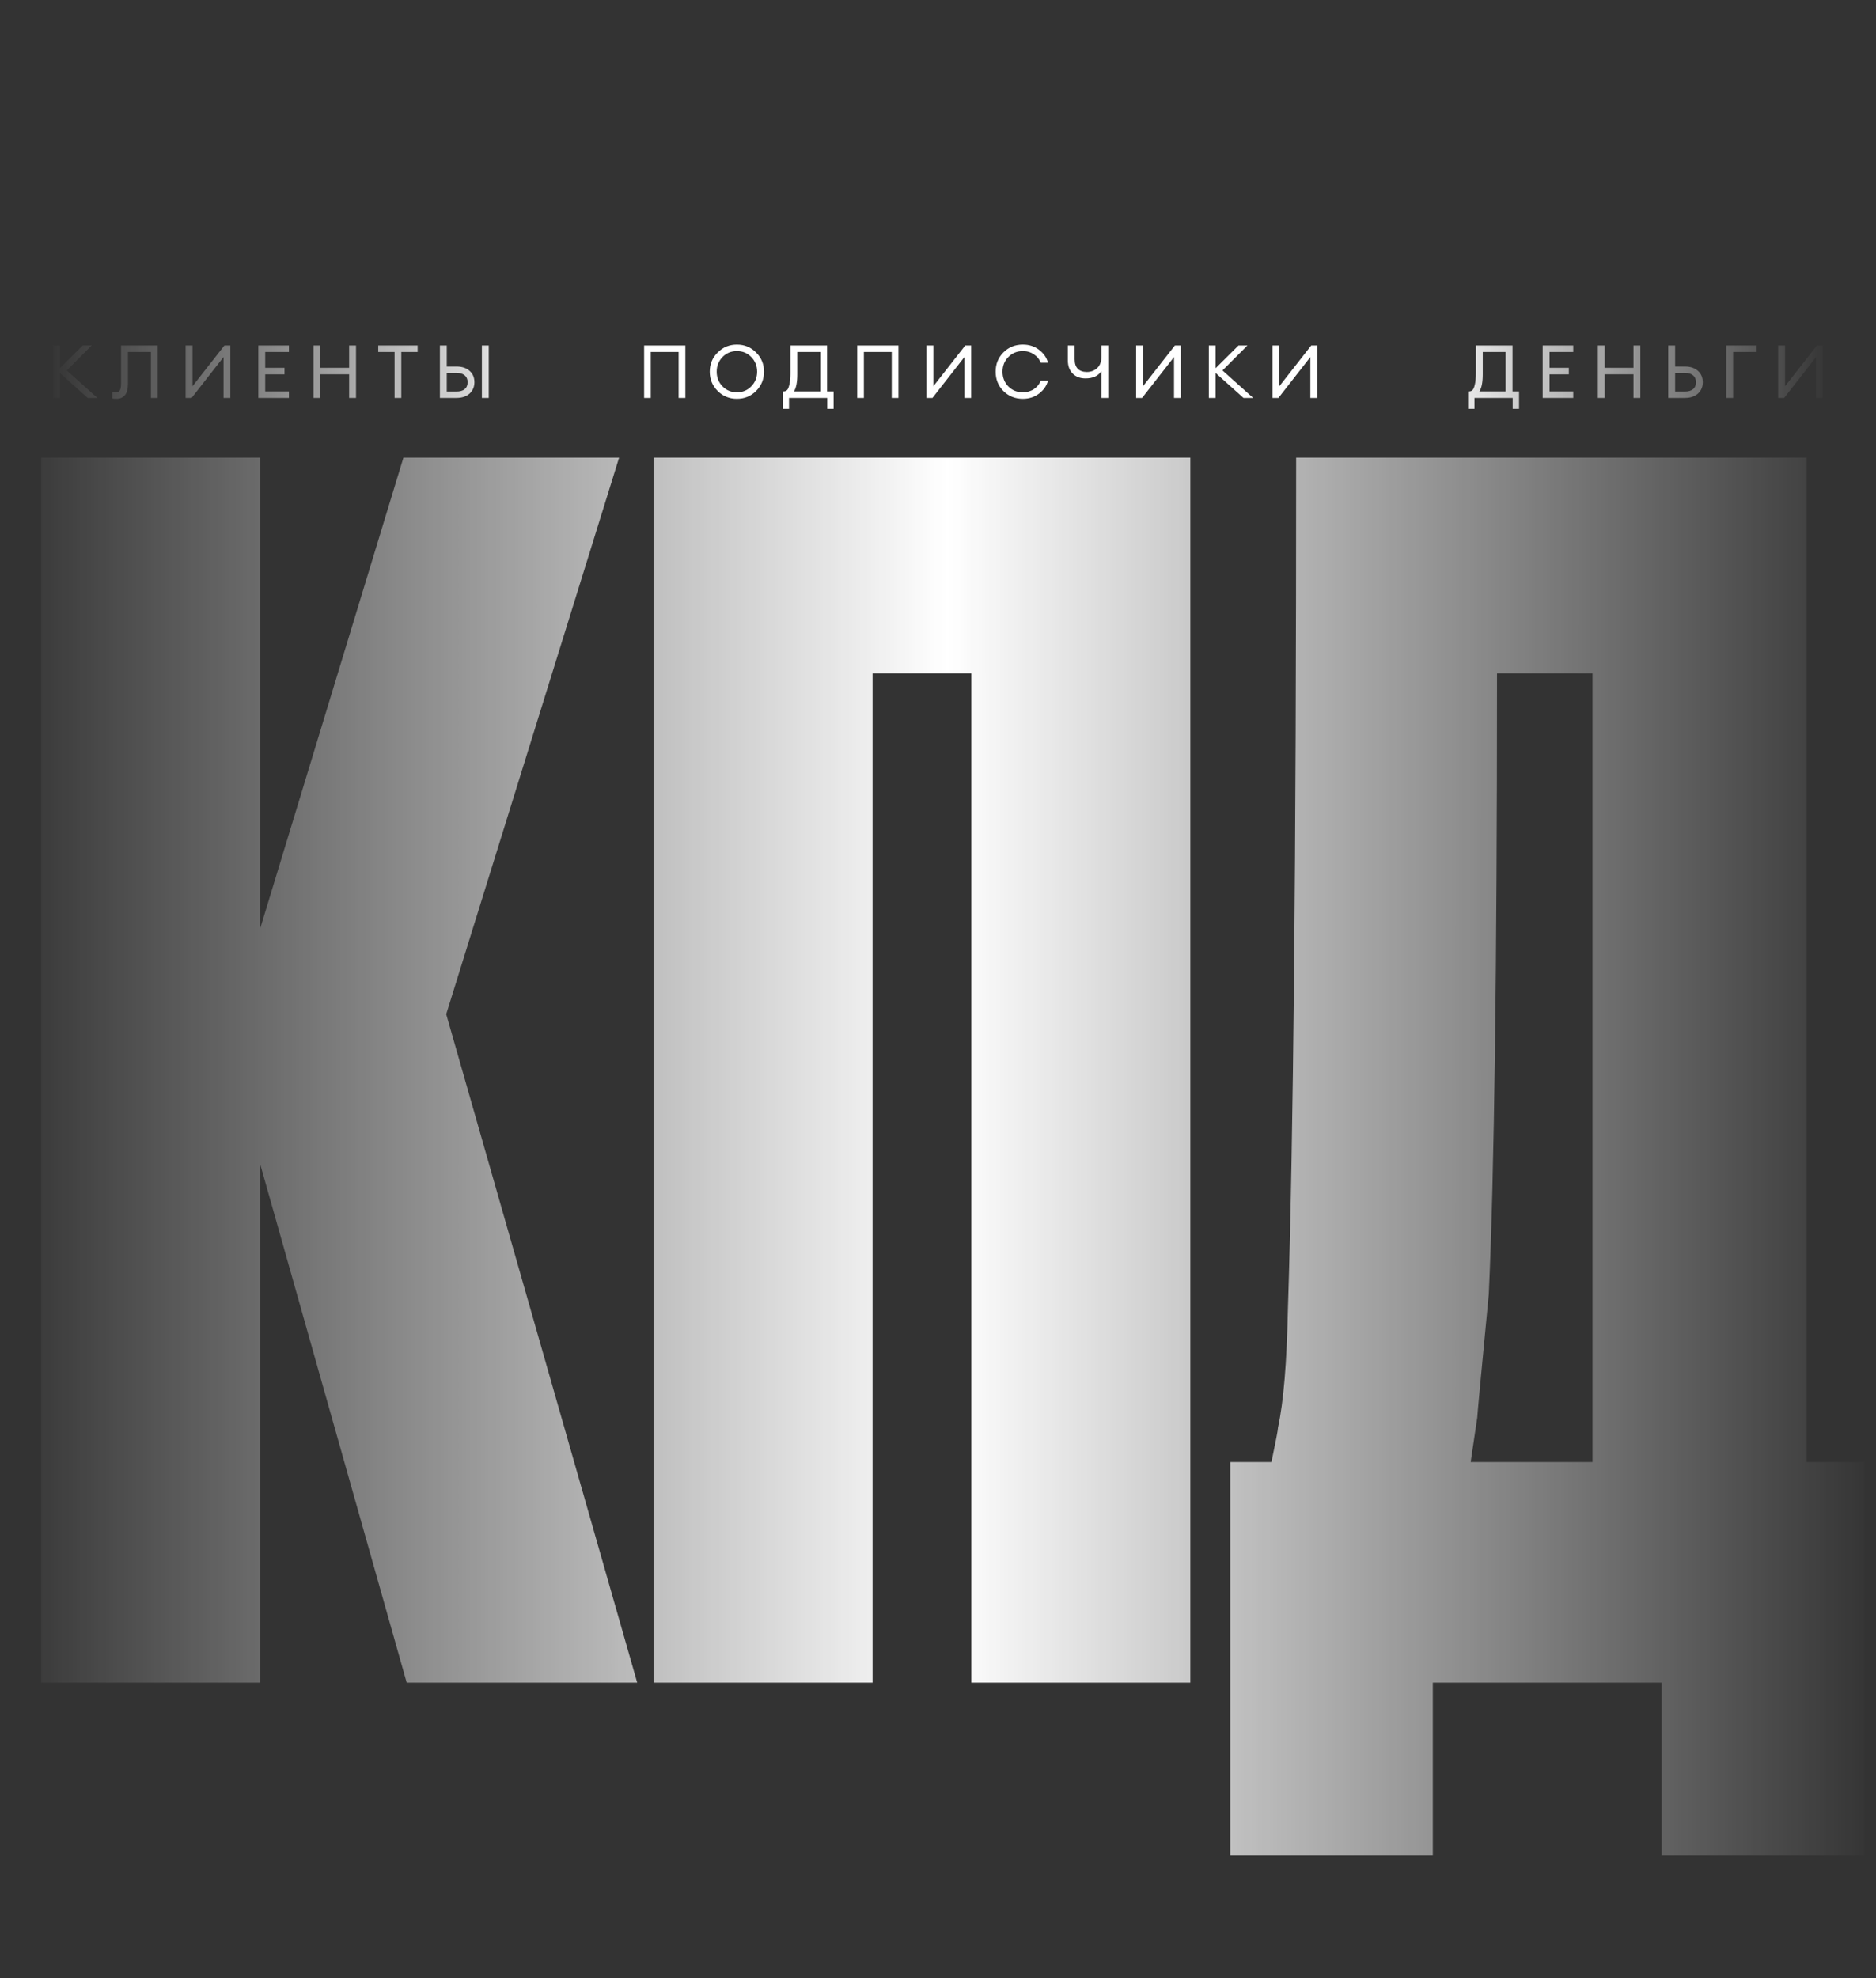 <?xml version="1.0" encoding="UTF-8"?> <svg xmlns="http://www.w3.org/2000/svg" width="330" height="348" viewBox="0 0 330 348" fill="none"><rect x="0" y="0" width="330" height="348" fill="#333333" stroke="none"/> <path d="M71.541 296L45.763 204.764V296H7.241V80.509H45.763V163.346L70.961 80.509H108.904L78.492 178.407L112.09 296H71.541ZM114.966 296V80.509H209.388V296H170.866V118.452H153.488V296H114.966ZM292.299 326.412V296H252.039V326.412H216.414V257.189H223.655C224.427 253.52 224.813 251.492 224.813 251.106C225.779 246.665 226.358 239.714 226.551 230.252C227.517 200.902 227.999 150.988 227.999 80.509H317.787V257.189H327.925V326.412H292.299ZM261.887 227.645C260.535 241.741 259.86 248.982 259.86 249.368L258.701 257.189H280.134V118.452H263.335C263.335 170.394 262.853 206.791 261.887 227.645Z" fill="url(#paint0_linear_364_238)"></path> <path d="M15.425 70L10.524 65.606V70H9.328V60.77H10.524V64.774L14.554 60.77H16.127L11.733 65.164L17.128 70H15.425ZM21.295 67.348V60.77H27.743V70H26.547V61.914H22.504V67.53C22.504 68.449 22.322 69.116 21.958 69.532C21.594 69.948 21.105 70.156 20.489 70.156C20.186 70.156 19.943 70.139 19.761 70.104V68.999C19.874 69.025 20.069 69.038 20.346 69.038C20.684 69.038 20.927 68.917 21.074 68.674C21.222 68.431 21.295 67.989 21.295 67.348ZM33.704 70H32.651V60.77H33.86V67.946L39.476 60.77H40.516V70H39.32V62.811L33.704 70ZM45.442 70V60.77H50.824V61.914H46.651V64.709H50.044V65.853H46.651V68.856H50.824V70H45.442ZM55.149 70V60.77H56.358V64.709H61.415V60.77H62.624V70H61.415V65.84H56.358V70H55.149ZM69.406 70V61.914H66.533V60.77H73.462V61.914H70.589V70H69.406ZM78.589 64.475H80.305C81.258 64.475 82.021 64.726 82.593 65.229C83.165 65.732 83.451 66.399 83.451 67.231C83.451 68.063 83.165 68.735 82.593 69.246C82.021 69.749 81.258 70 80.305 70H77.38V60.77H78.589V64.475ZM78.589 68.882H80.266C80.907 68.882 81.397 68.743 81.735 68.466C82.081 68.18 82.255 67.768 82.255 67.231C82.255 66.711 82.081 66.308 81.735 66.022C81.397 65.736 80.907 65.593 80.266 65.593H78.589V68.882ZM84.764 70V60.77H85.973V70H84.764ZM119.376 70V61.914H114.475V70H113.305V60.77H120.559V70H119.376ZM129.621 69.012C130.635 69.012 131.48 68.661 132.156 67.959C132.84 67.257 133.183 66.399 133.183 65.385C133.183 64.371 132.84 63.513 132.156 62.811C131.48 62.109 130.635 61.758 129.621 61.758C128.615 61.758 127.77 62.109 127.086 62.811C126.41 63.513 126.072 64.371 126.072 65.385C126.072 66.399 126.41 67.257 127.086 67.959C127.77 68.661 128.615 69.012 129.621 69.012ZM129.621 70.156C128.295 70.156 127.168 69.697 126.241 68.778C125.313 67.851 124.85 66.72 124.85 65.385C124.85 64.05 125.313 62.924 126.241 62.005C127.168 61.078 128.295 60.614 129.621 60.614C130.955 60.614 132.082 61.078 133.001 62.005C133.928 62.924 134.392 64.05 134.392 65.385C134.392 66.72 133.928 67.851 133.001 68.778C132.082 69.697 130.955 70.156 129.621 70.156ZM145.515 71.924V70H138.794V71.924H137.676V68.856H137.845C138.087 68.856 138.287 68.778 138.443 68.622C138.607 68.466 138.746 68.141 138.859 67.647C138.98 67.153 139.041 66.486 139.041 65.645V60.77H145.489V68.856H146.633V71.924H145.515ZM140.25 61.914V65.84C140.25 67.227 140.055 68.232 139.665 68.856H144.28V61.914H140.25ZM156.861 70V61.914H151.96V70H150.79V60.77H158.044V70H156.861ZM164.025 70H162.972V60.77H164.181V67.946L169.797 60.77H170.837V70H169.641V62.811L164.025 70ZM179.923 70.156C178.563 70.156 177.423 69.701 176.504 68.791C175.594 67.872 175.139 66.737 175.139 65.385C175.139 64.033 175.594 62.902 176.504 61.992C177.423 61.073 178.563 60.614 179.923 60.614C181.033 60.614 181.99 60.926 182.796 61.55C183.611 62.174 184.127 62.928 184.343 63.812H183.069C182.853 63.214 182.458 62.724 181.886 62.343C181.323 61.953 180.669 61.758 179.923 61.758C178.901 61.758 178.047 62.109 177.362 62.811C176.686 63.504 176.348 64.362 176.348 65.385C176.348 66.408 176.686 67.27 177.362 67.972C178.047 68.665 178.901 69.012 179.923 69.012C180.669 69.012 181.323 68.821 181.886 68.44C182.458 68.05 182.853 67.556 183.069 66.958H184.343C184.127 67.842 183.611 68.596 182.796 69.22C181.99 69.844 181.033 70.156 179.923 70.156ZM194.939 70H193.743V65.281C193.18 66.139 192.244 66.568 190.935 66.568C189.999 66.568 189.25 66.282 188.686 65.71C188.123 65.138 187.841 64.367 187.841 63.396V60.77H189.037V63.214C189.037 63.951 189.224 64.505 189.596 64.878C189.969 65.251 190.498 65.437 191.182 65.437C191.884 65.437 192.487 65.212 192.989 64.761C193.492 64.302 193.743 63.639 193.743 62.772V60.77H194.939V70ZM200.901 70H199.848V60.77H201.057V67.946L206.673 60.77H207.713V70H206.517V62.811L200.901 70ZM218.736 70L213.835 65.606V70H212.639V60.77H213.835V64.774L217.865 60.77H219.438L215.044 65.164L220.439 70H218.736ZM224.884 70H223.831V60.77H225.04V67.946L230.656 60.77H231.696V70H230.5V62.811L224.884 70ZM266.091 71.924V70H259.37V71.924H258.252V68.856H258.421C258.664 68.856 258.863 68.778 259.019 68.622C259.184 68.466 259.322 68.141 259.435 67.647C259.556 67.153 259.617 66.486 259.617 65.645V60.77H266.065V68.856H267.209V71.924H266.091ZM260.826 61.914V65.84C260.826 67.227 260.631 68.232 260.241 68.856H264.856V61.914H260.826ZM271.367 70V60.77H276.749V61.914H272.576V64.709H275.969V65.853H272.576V68.856H276.749V70H271.367ZM281.073 70V60.77H282.282V64.709H287.339V60.77H288.548V70H287.339V65.84H282.282V70H281.073ZM294.667 64.475H296.383C297.336 64.475 298.099 64.726 298.671 65.229C299.243 65.732 299.529 66.399 299.529 67.231C299.529 68.063 299.243 68.735 298.671 69.246C298.099 69.749 297.336 70 296.383 70H293.458V60.77H294.667V64.475ZM294.667 68.882H296.344C296.985 68.882 297.475 68.743 297.813 68.466C298.16 68.18 298.333 67.768 298.333 67.231C298.333 66.711 298.16 66.308 297.813 66.022C297.475 65.736 296.985 65.593 296.344 65.593H294.667V68.882ZM308.872 60.77V61.914H304.868V70H303.659V60.77H308.872ZM313.847 70H312.794V60.77H314.003V67.946L319.619 60.77H320.659V70H319.463V62.811L313.847 70Z" fill="url(#paint1_linear_364_238)"></path> <defs> <linearGradient id="paint0_linear_364_238" x1="-3.66296e-06" y1="185.797" x2="330" y2="185.797" gradientUnits="userSpaceOnUse"> <stop stop-color="white" stop-opacity="0"></stop> <stop offset="0.505" stop-color="white"></stop> <stop offset="1" stop-color="white" stop-opacity="0"></stop> </linearGradient> <linearGradient id="paint1_linear_364_238" x1="8" y1="65" x2="322" y2="65" gradientUnits="userSpaceOnUse"> <stop stop-color="white" stop-opacity="0"></stop> <stop offset="0.296" stop-color="white"></stop> <stop offset="0.77" stop-color="white"></stop> <stop offset="1" stop-color="white" stop-opacity="0"></stop> </linearGradient> </defs> </svg> 